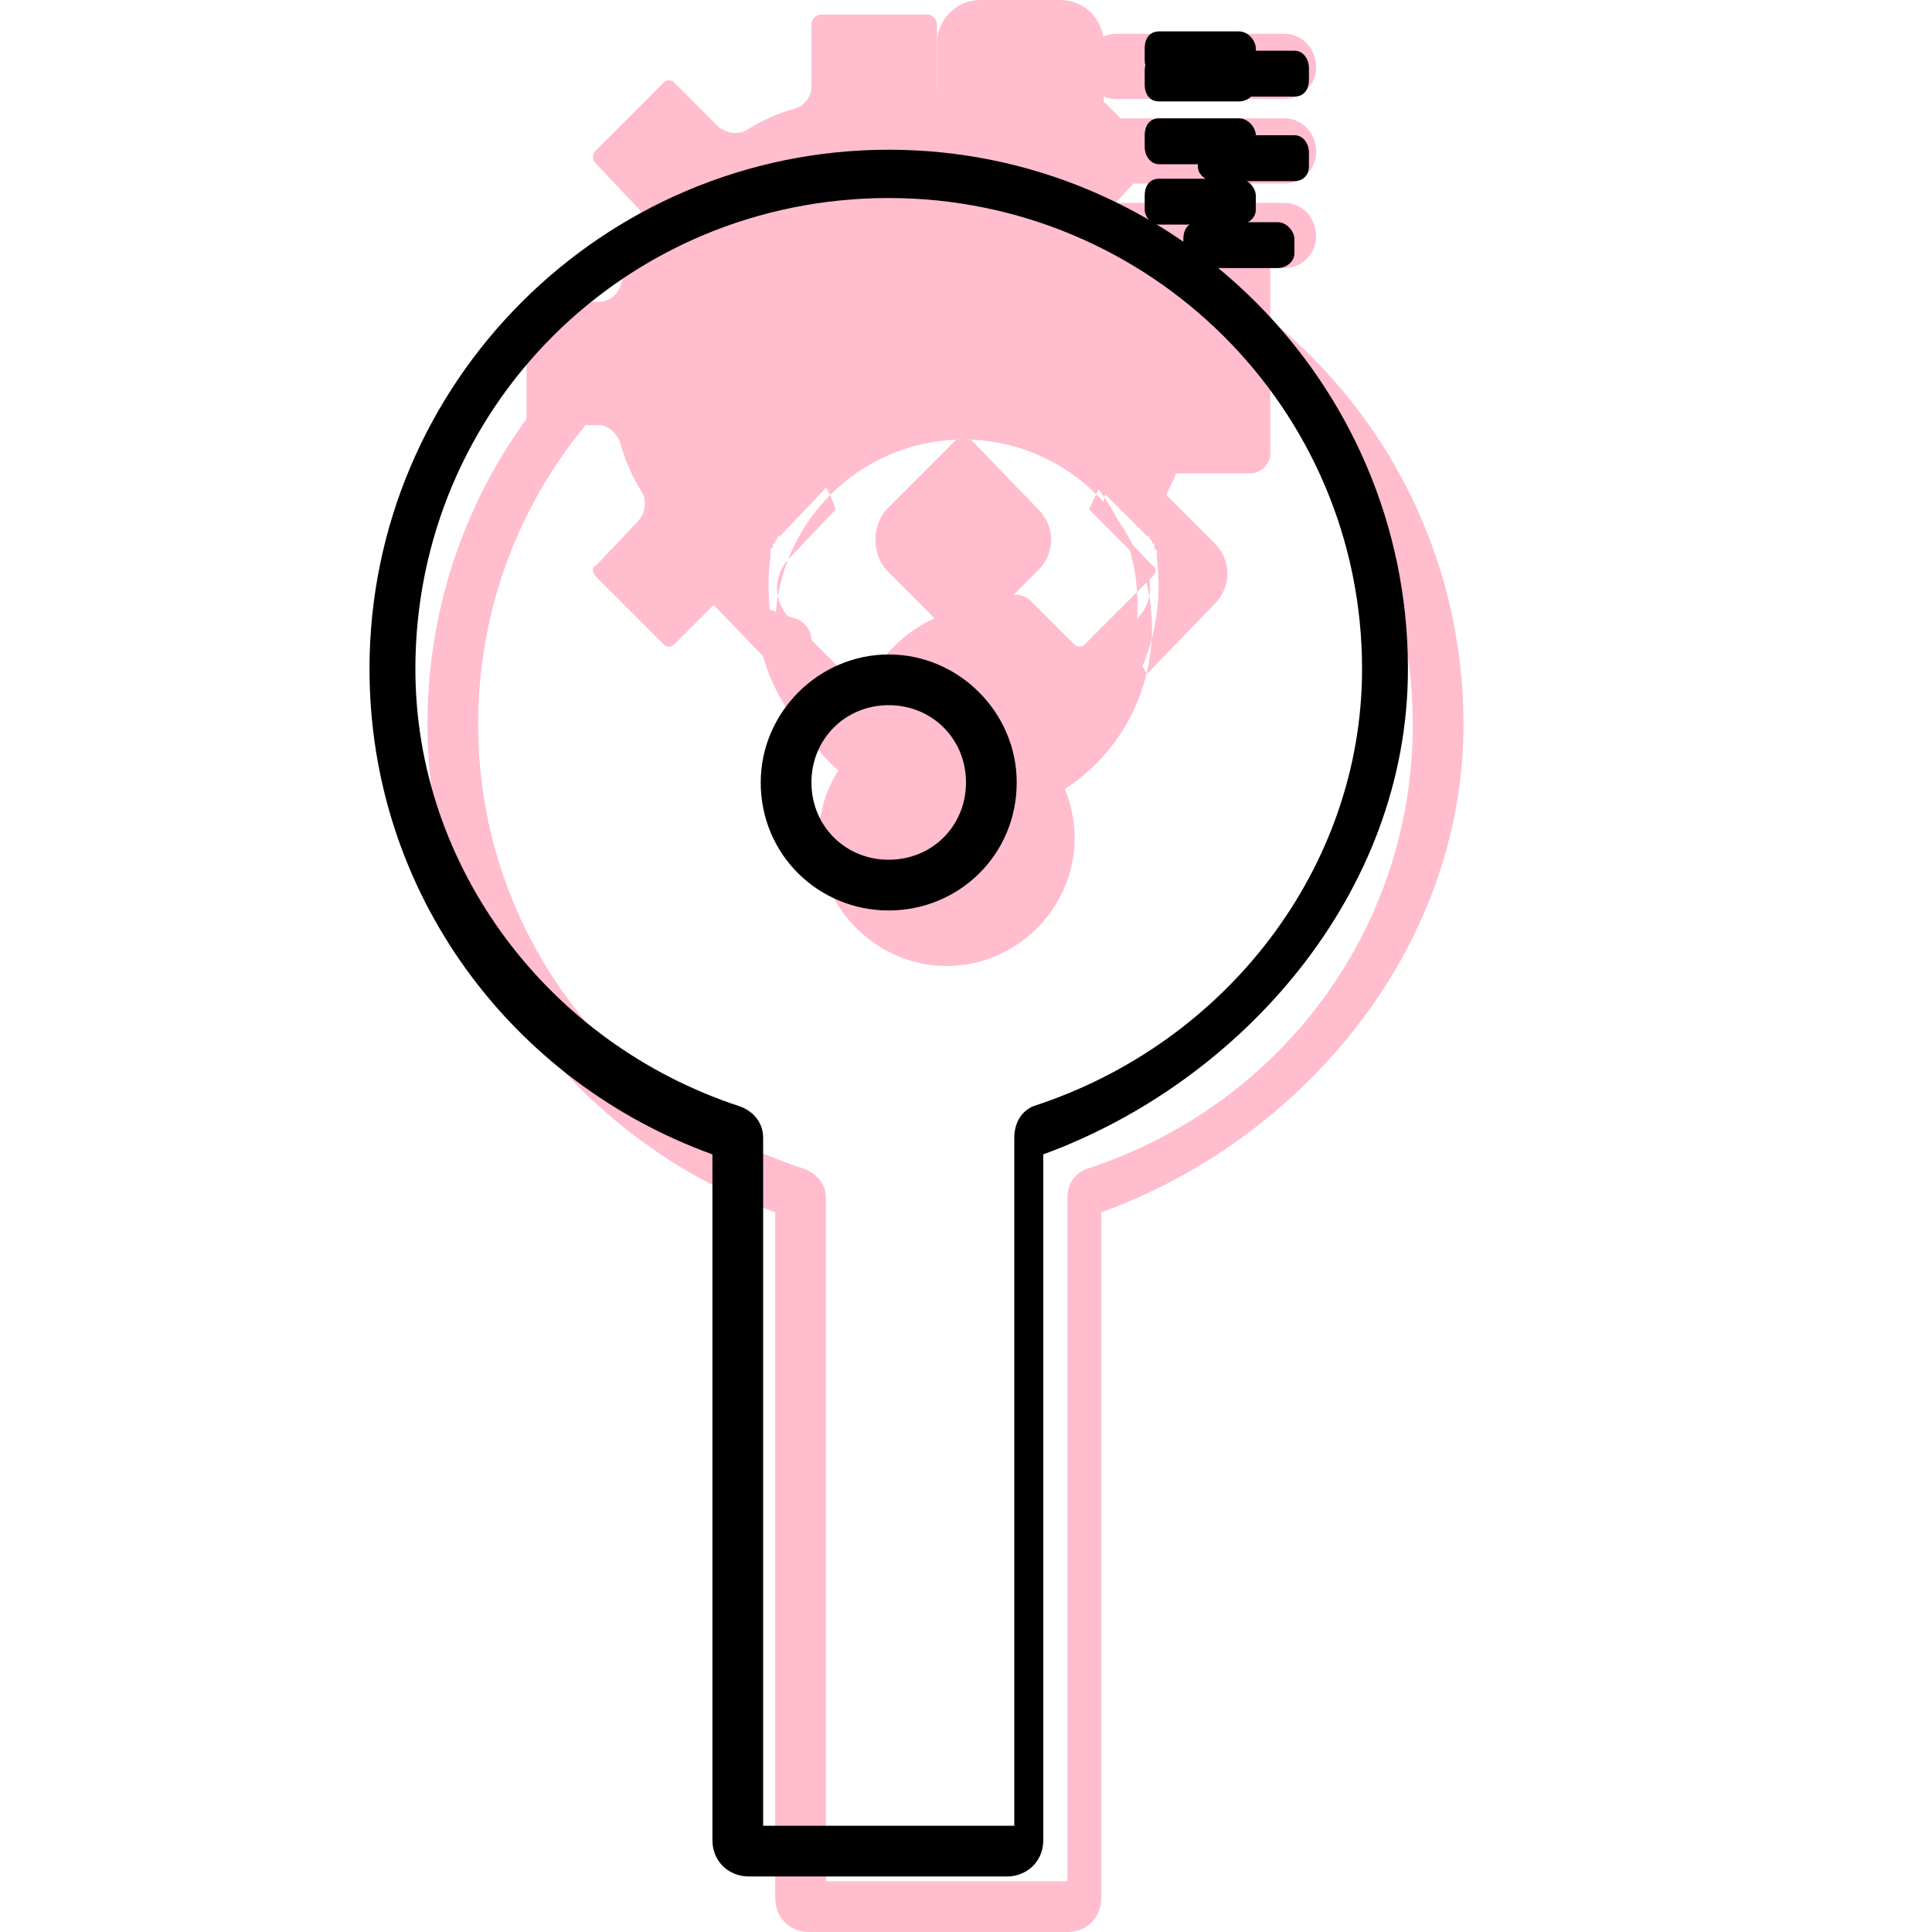 <svg xmlns="http://www.w3.org/2000/svg" width="800pt" height="800pt" viewBox="0 0 800 800" version="1.1">
  <defs/>
  <path fill-rule="evenodd" fill="#ffbdcd" d="M606,300 C606,181 510,85 392,85 C273,85 177,181 177,300 C177,393 238,472 321,502 L321,786 C321,794 327,800 335,800 L442,800 C450,800 456,794 456,786 L456,502 C539,472 606,393 606,300 M436,779 L342,779 L342,496 C342,490 338,486 333,484 C253,458 198,385 198,300 C198,192 285,106 392,106 C498,106 585,192 585,300 C585,385 530,458 450,484 C445,486 442,490 442,496 L442,779 Z"/>
  <path fill-rule="evenodd" fill="#ffbdcd" d="M392,294 C363,294 339,318 339,347 C339,376 363,400 392,400 C421,400 445,376 445,347 C445,318 421,294 392,294"/>
  <path fill-rule="evenodd" fill="#ffbdcd" d="M503,125 L477,125 C473,125 469,122 468,118 C466,111 463,104 459,98 C457,94 457,89 460,86 L477,68 C479,66 479,64 477,62 L449,34 C448,33 446,33 445,34 L427,52 C424,55 419,56 415,54 C409,50 402,47 395,45 C391,44 388,40 388,36 L388,10 C388,8 386,6 384,6 L340,6 C338,6 336,8 336,10 L336,36 C336,40 333,44 329,45 C322,47 315,50 309,54 C305,56 300,55 297,52 L279,34 C278,33 276,33 275,34 L247,62 C245,64 245,66 247,68 L264,86 C267,89 268,94 266,98 C262,104 259,111 257,118 C256,122 252,125 248,125 L222,125 C220,125 218,127 218,129 L218,173 C218,175 220,176 222,176 L248,176 C252,176 256,180 257,184 C259,191 262,198 266,204 C268,208 267,213 264,216 L247,234 C245,235 245,237 247,239 L275,267 C276,268 278,268 279,267 L297,249 C300,246 305,245 309,248 C315,251 322,254 329,256 C333,257 336,261 336,265 L336,291 C336,293 338,295 340,295 L350,295 C350,295 350,295 350,295 C351,295 351,295 351,295 L384,295 C386,295 388,293 388,291 L388,265 C388,261 391,257 395,256 C402,254 409,251 415,248 C419,245 424,246 427,249 L445,267 C446,268 448,268 449,267 L477,239 C479,237 479,235 477,234 L460,216 C457,213 456,208 458,204 C462,198 465,191 467,184 C468,180 472,176 476,176 L502,176 C504,176 506,175 506,173 L506,129 C506,127 504,125 502,125 Z M392,329 C348,329 313,294 313,250 C313,207 348,172 392,172 C436,172 471,207 471,250 C471,294 436,329 392,329"/>
  <path fill-rule="evenodd" fill="#ffbdcd" d="M503,104 L526,104 L526,109 C526,109 525,109 525,110 C525,110 526,110 526,111 L526,188 C526,192 522,196 518,196 L487,196 C486,199 484,202 483,205 L503,225 C510,232 510,243 503,250 L475,279 C474,278 474,277 473,276 C479,262 481,246 479,231 C479,231 479,231 479,231 C479,230 479,230 479,230 C479,230 479,229 479,229 C479,229 479,229 479,228 C479,228 479,228 478,227 C478,227 478,227 478,226 C478,226 478,226 478,226 C478,226 478,226 478,225 C478,225 477,225 477,225 C477,224 477,224 477,224 C477,224 476,223 476,223 C476,223 476,223 476,222 C476,222 475,222 475,222 L455,202 C454,205 452,208 451,211 L471,231 C478,238 478,249 471,256 L442,284 C442,285 441,285 440,286 C433,272 423,262 410,256 L430,236 C437,229 437,218 430,211 L402,182 C401,182 400,182 399,182 C442,182 477,217 477,260 C477,304 442,339 399,339 C356,339 321,304 321,260 C321,217 356,182 399,182 C398,182 397,182 396,182 L367,211 C361,218 361,229 367,236 L387,256 C374,262 364,272 358,286 C357,285 356,285 355,284 L327,256 C320,249 320,238 327,231 L346,211 C345,208 344,205 342,202 L323,222 C323,222 322,222 322,222 C322,223 322,223 322,223 C322,223 321,224 321,224 C321,224 321,224 321,225 C321,225 320,225 320,225 C320,226 320,226 320,226 C320,226 320,226 320,226 C320,227 320,227 319,227 C319,228 319,228 319,228 C319,229 319,229 319,229 C319,229 319,230 319,230 C319,230 319,230 319,231 C319,231 319,231 319,231 C317,246 319,262 324,276 C324,277 324,278 323,279 L295,250 C288,243 288,232 295,225 L314,205 C313,202 312,199 311,196 L280,196 C275,196 272,192 272,188 L272,111 C272,110 272,110 272,110 C272,109 272,109 272,109 L272,104 L295,104 C305,104 313,96 313,86 L313,63 C316,61 320,60 323,58 L323,86 C323,96 331,104 340,104 L384,104 C386,104 388,102 388,100 L388,73 C388,63 396,55 406,55 L439,55 C449,55 457,63 457,73 L457,100 C457,102 459,104 461,104 L503,104 Z"/>
  <path fill-rule="evenodd" fill="#ffbdcd" d="M462,41 C455,41 449,35 449,28 C449,20 455,14 462,14 L532,14 C539,14 545,20 545,28 C545,35 539,41 532,41 Z"/>
  <path fill-rule="evenodd" fill="#ffbdcd" d="M462,49 L532,49 C539,49 545,55 545,63 C545,70 539,76 532,76 L462,76 C455,76 449,70 449,63 C449,55 455,49 462,49"/>
  <path fill-rule="evenodd" fill="#ffbdcd" d="M462,84 L532,84 C539,84 545,90 545,98 C545,105 539,111 532,111 L462,111 C455,111 449,105 449,98 C449,90 455,84 462,84"/>
  <path fill-rule="evenodd" fill="#ffbdcd" d="M439,0 L406,0 C396,0 388,8 388,18 L388,45 C388,54 396,62 406,62 L439,62 C449,62 457,54 457,45 L457,18 C457,8 449,0 439,0"/>
  <path fill-rule="evenodd" fill="#000000" d="M583,277 C583,158 486,62 368,62 C250,62 153,158 153,277 C153,370 212,448 295,478 L295,762 C295,771 302,777 310,777 L417,777 C425,777 432,771 432,762 L432,478 C514,448 583,370 583,277 M411,756 L316,756 L316,471 C316,465 312,460 306,458 C227,432 172,359 172,277 C172,169 259,82 368,82 C476,82 564,169 564,277 C564,359 508,432 428,458 C423,460 420,465 420,471 L420,756 Z"/>
  <path fill-rule="evenodd" fill="#000000" d="M368,271 C339,271 315,295 315,324 C315,354 339,377 368,377 C397,377 421,354 421,324 C421,295 397,271 368,271 M368,356 C350,356 336,342 336,324 C336,306 350,292 368,292 C386,292 400,306 400,324 C400,342 386,356 368,356"/>
  <path fill-rule="evenodd" fill="#000000" d="M480,42 L513,42 C517,42 520,39 520,35 L520,29 C520,26 517,23 513,23 L480,23 C476,23 474,26 474,29 L474,35 C474,39 476,42 480,42"/>
  <path fill-rule="evenodd" fill="#000000" d="M480,49 L513,49 C517,49 520,53 520,56 L520,61 C520,65 517,68 513,68 L480,68 C476,68 474,64 474,61 L474,56 C474,52 476,49 480,49 Z"/>
  <path fill-rule="evenodd" fill="#000000" d="M480,74 L513,74 C517,74 520,78 520,81 L520,87 C520,90 517,93 513,93 L480,93 C476,93 474,89 474,87 L474,81 C474,77 476,74 480,74 Z"/>
  <path fill-rule="evenodd" fill="#000000" d="M503,21 L536,21 C540,21 542,25 542,28 L542,33 C542,37 540,40 536,40 L503,40 C499,40 496,36 496,33 L496,28 C496,24 499,21 503,21 Z"/>
  <path fill-rule="evenodd" fill="#000000" d="M503,56 L536,56 C540,56 542,60 542,63 L542,69 C542,72 540,75 536,75 L503,75 C499,75 496,72 496,69 L496,63 C496,59 499,56 503,56 Z"/>
  <path fill-rule="evenodd" fill="#000000" d="M496,92 L529,92 C533,92 536,96 536,99 L536,105 C536,108 533,111 529,111 L496,111 C492,111 490,108 490,105 L490,99 C490,95 492,92 496,92 Z"/>
  <path fill-rule="evenodd" fill="#000000" d="M480,13 L513,13 C517,13 520,17 520,20 L520,25 C520,29 517,32 513,32 L480,32 C476,32 474,28 474,25 L474,20 C474,16 476,13 480,13 Z"/>
</svg>
